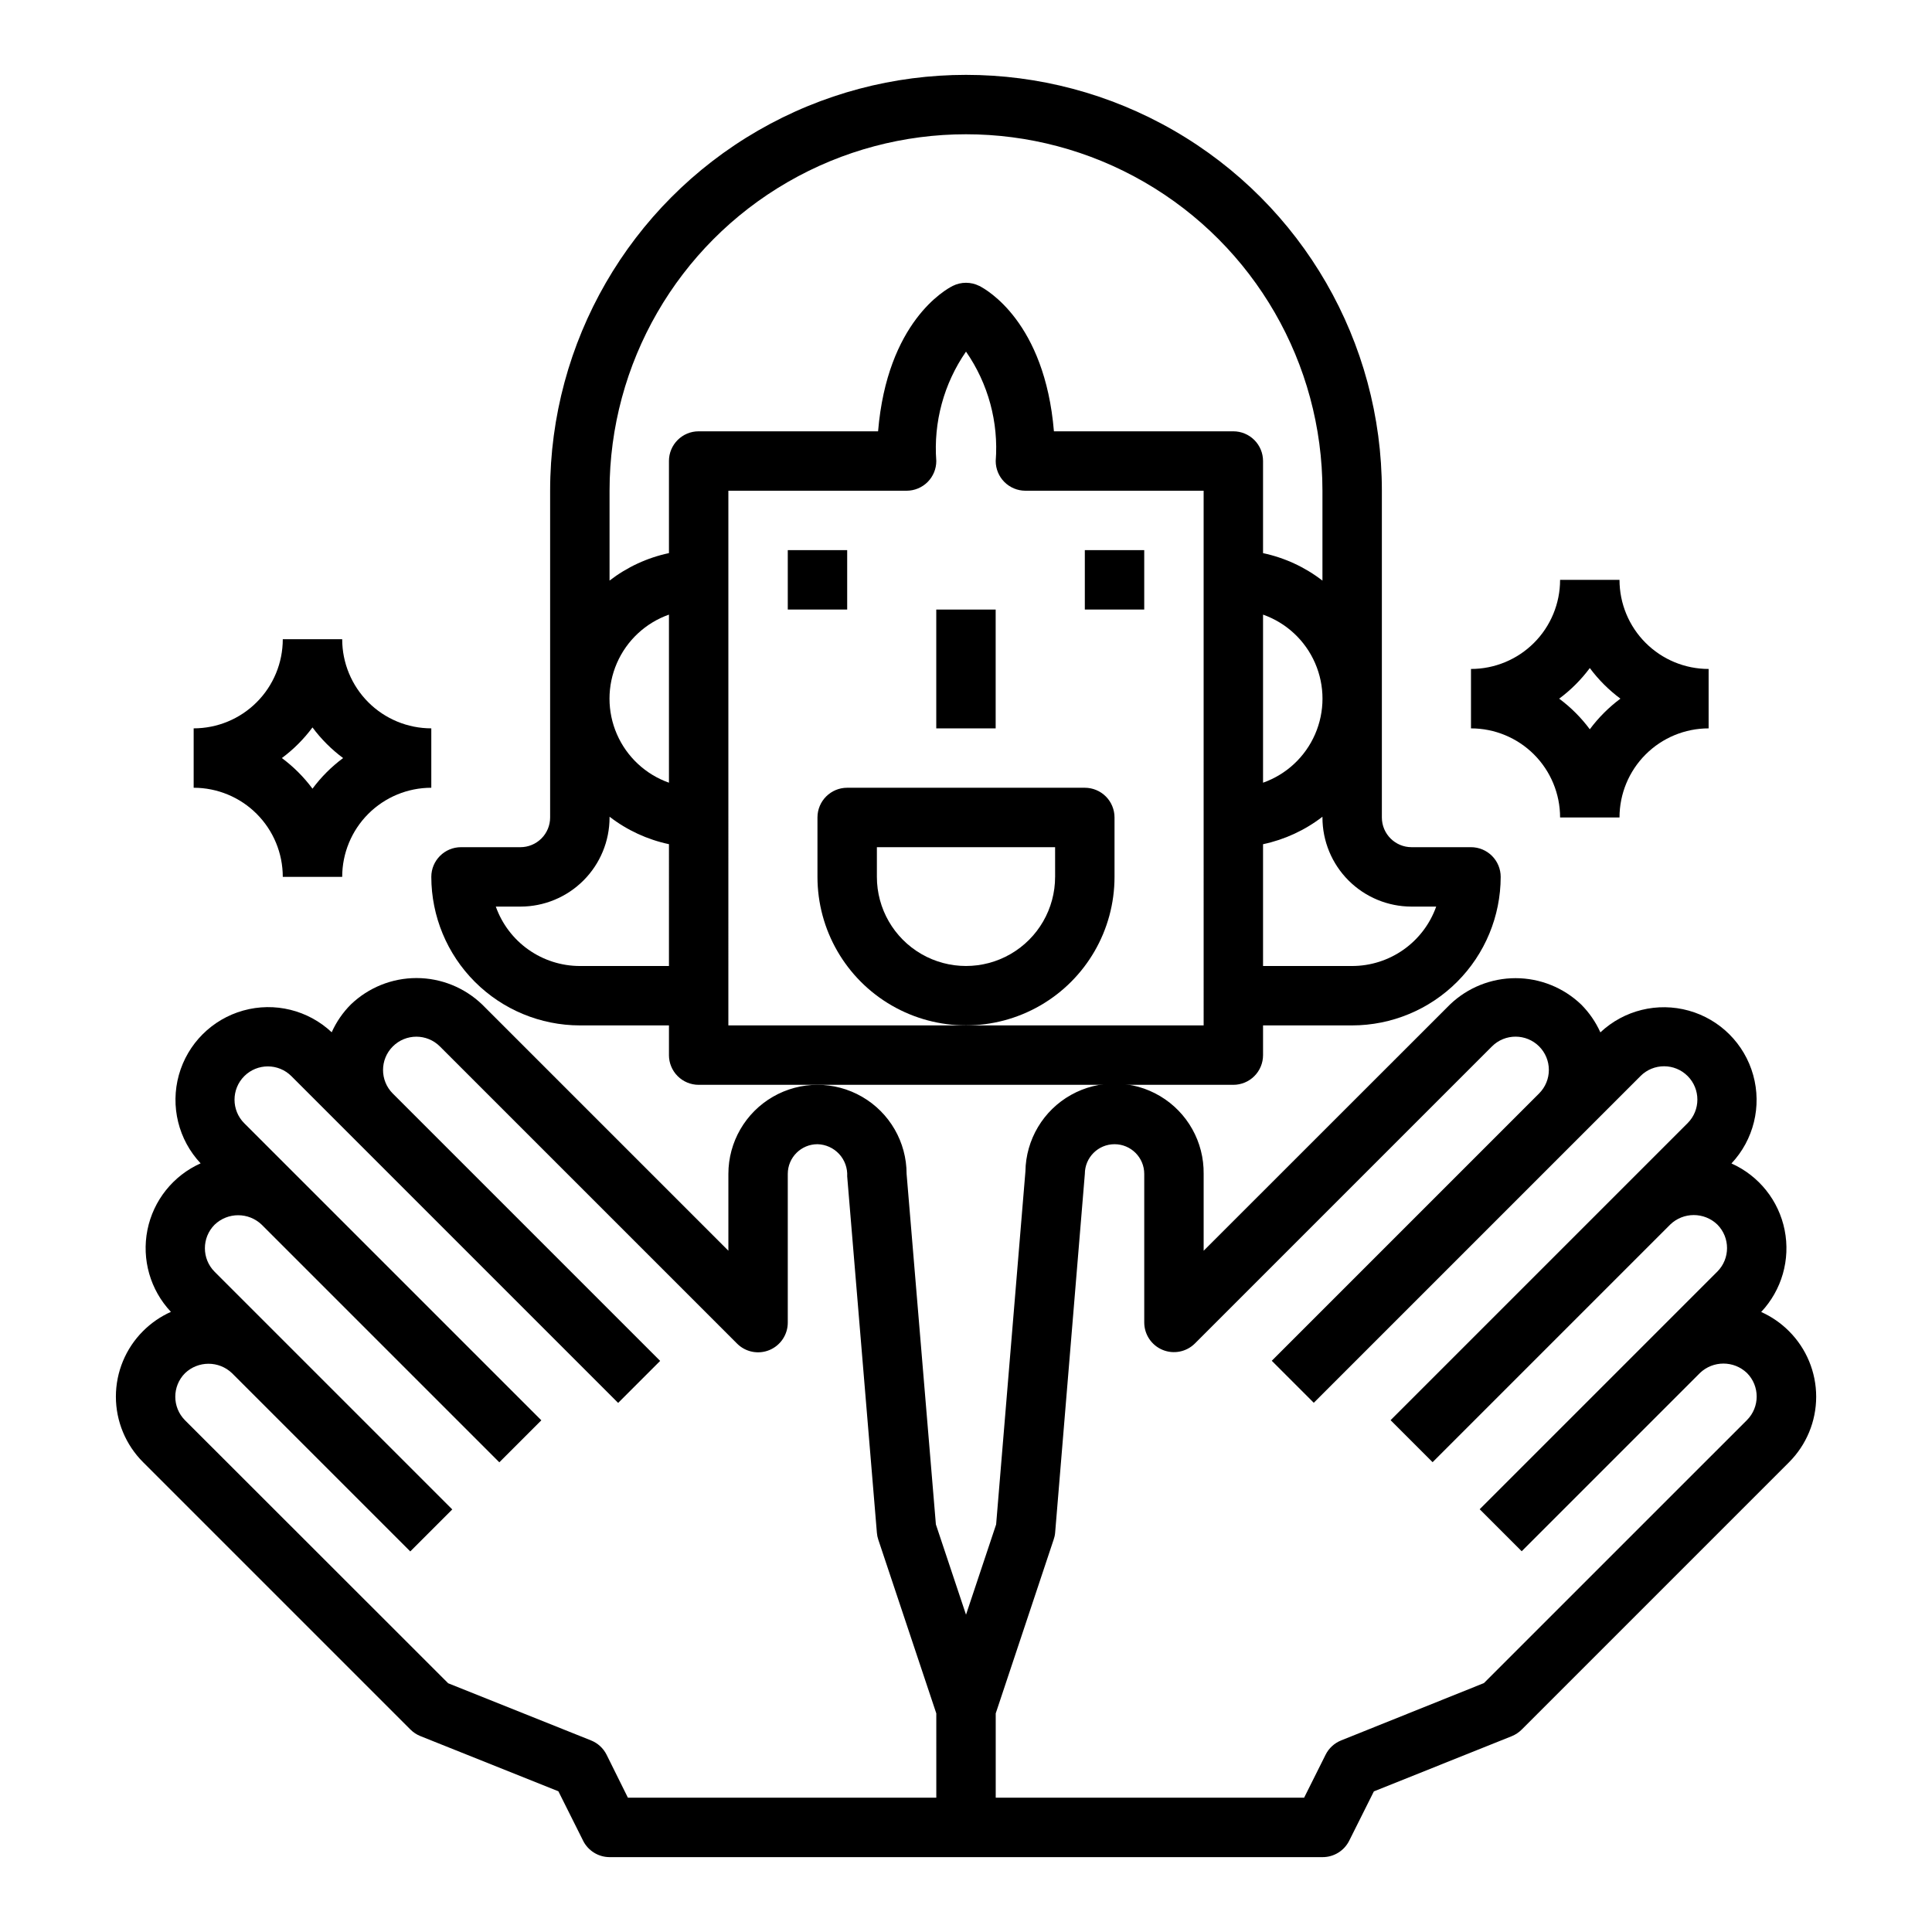 <?xml version="1.0" encoding="UTF-8"?>
<!-- Uploaded to: SVG Find, www.svgfind.com, Generator: SVG Find Mixer Tools -->
<svg fill="#000000" width="800px" height="800px" version="1.1" viewBox="144 144 512 512" xmlns="http://www.w3.org/2000/svg">
 <g>
  <path d="m544.62 604.11c0.988-0.398 1.887-0.996 2.644-1.75l70.848-70.848c4.606-4.606 7.195-10.852 7.195-17.363 0-6.516-2.59-12.762-7.195-17.367-2.129-2.137-4.633-3.863-7.383-5.094 5.465-5.805 7.781-13.895 6.219-21.711-1.562-7.816-6.816-14.395-14.094-17.648 5.887-6.266 8.07-15.152 5.758-23.434s-8.781-14.75-17.062-17.062-17.168-0.129-23.434 5.758c-1.238-2.758-2.969-5.266-5.109-7.402-4.676-4.469-10.895-6.965-17.363-6.965-6.473 0-12.691 2.496-17.367 6.965l-65.297 65.27v-20.359c0.113-8.438-4.277-16.293-11.527-20.613-7.25-4.32-16.25-4.445-23.617-0.328-7.363 4.117-11.973 11.852-12.09 20.289l-7.762 93.543-7.981 23.922-7.984-23.922-7.762-92.891c0-8.438-4.5-16.23-11.809-20.449-7.305-4.219-16.309-4.219-23.613 0-7.309 4.219-11.809 12.012-11.809 20.449v20.355l-65.281-65.281h-0.004c-4.672-4.477-10.898-6.981-17.371-6.981-6.477 0-12.699 2.504-17.375 6.981-2.133 2.129-3.859 4.633-5.094 7.387-6.266-5.887-15.152-8.07-23.434-5.758-8.277 2.312-14.75 8.781-17.062 17.062-2.309 8.281-0.129 17.168 5.758 23.434-7.277 3.254-12.527 9.832-14.094 17.648-1.562 7.816 0.758 15.906 6.223 21.711-2.754 1.23-5.254 2.957-7.387 5.094-4.606 4.606-7.195 10.852-7.195 17.367 0 6.512 2.59 12.758 7.195 17.363l70.848 70.848h0.004c0.754 0.754 1.652 1.352 2.644 1.75l36.574 14.625 6.535 13.066h-0.004c1.324 2.676 4.047 4.375 7.031 4.387h188.93c3 0.016 5.746-1.672 7.086-4.356l6.535-13.066zm-152.49 16.301h-81.727l-5.652-11.391c-0.863-1.727-2.332-3.078-4.125-3.793l-37.855-15.145-69.746-69.699c-3.43-3.449-3.43-9.023 0-12.469 3.484-3.34 8.984-3.34 12.469 0l47.23 47.23 11.133-11.133-62.977-62.977c-3.441-3.449-3.441-9.031 0-12.484 3.488-3.336 8.984-3.336 12.469 0l62.977 62.977 11.133-11.133-78.719-78.719h-0.004c-3.445-3.445-3.445-9.035 0-12.484 3.449-3.445 9.039-3.445 12.488 0l86.594 86.594 11.133-11.133-70.848-70.848h-0.004c-3.449-3.449-3.449-9.039 0-12.484 3.445-3.449 9.035-3.449 12.484 0l78.719 78.719c2.25 2.277 5.656 2.965 8.609 1.738 2.957-1.227 4.879-4.117 4.859-7.32v-39.359c0-4.348 3.523-7.871 7.871-7.871 2.188 0.055 4.258 0.992 5.742 2.598 1.48 1.605 2.25 3.746 2.133 5.93l7.871 94.465v-0.004c0.047 0.625 0.176 1.242 0.379 1.836l15.363 46.02zm107.29-15.184c-1.793 0.715-3.262 2.066-4.125 3.793l-5.691 11.391h-81.727v-22.34l15.336-46.02c0.211-0.59 0.352-1.207 0.406-1.836l7.875-95.117c0-4.348 3.523-7.871 7.871-7.871s7.871 3.523 7.871 7.871v39.359c0 3.184 1.918 6.055 4.859 7.273s6.328 0.543 8.578-1.707l78.719-78.719c3.453-3.441 9.035-3.441 12.488 0 1.652 1.652 2.582 3.894 2.582 6.234 0 2.34-0.93 4.582-2.582 6.234l-70.848 70.848 11.133 11.133 86.594-86.594h-0.004c3.445-3.449 9.035-3.449 12.484 0 3.445 3.449 3.445 9.039 0 12.484l-78.719 78.719 11.133 11.133 62.977-62.977h-0.004c3.484-3.352 9-3.352 12.484 0 3.43 3.449 3.43 9.023 0 12.469l-62.977 62.977 11.133 11.133 47.23-47.23v-0.004c3.488-3.336 8.984-3.336 12.469 0 3.43 3.449 3.43 9.023 0 12.473l-69.707 69.699z"/>
  <path d="m557.44 360.64h15.746c0-6.262 2.488-12.27 6.918-16.699 4.426-4.426 10.434-6.914 16.699-6.914v-15.746c-6.266 0-12.273-2.488-16.699-6.918-4.43-4.426-6.918-10.434-6.918-16.695h-15.746c0 6.262-2.488 12.27-6.914 16.695-4.43 4.43-10.438 6.918-16.699 6.918v15.746c6.262 0 12.27 2.488 16.699 6.914 4.426 4.43 6.914 10.438 6.914 16.699zm7.871-39.605 0.004 0.004c2.293 3.086 5.027 5.82 8.113 8.113-3.086 2.297-5.82 5.031-8.113 8.117-2.293-3.086-5.027-5.82-8.117-8.117 3.09-2.293 5.824-5.027 8.117-8.113z"/>
  <path d="m218.94 376.38h15.746c0-6.266 2.488-12.27 6.914-16.699 4.43-4.43 10.438-6.918 16.699-6.918v-15.742c-6.262 0-12.27-2.488-16.699-6.918-4.426-4.43-6.914-10.438-6.914-16.699h-15.746c0 6.262-2.488 12.27-6.918 16.699-4.426 4.43-10.434 6.918-16.699 6.918v15.742c6.266 0 12.273 2.488 16.699 6.918 4.43 4.43 6.918 10.434 6.918 16.699zm7.871-39.605c2.293 3.09 5.027 5.824 8.117 8.117-3.09 2.293-5.824 5.027-8.117 8.117-2.293-3.09-5.027-5.824-8.113-8.117 3.086-2.293 5.82-5.027 8.113-8.117z"/>
  <path d="m352.77 289.79h15.742v15.742h-15.742z"/>
  <path d="m431.49 289.79h15.742v15.742h-15.742z"/>
  <path d="m392.12 305.54h15.742v31.488h-15.742z"/>
  <path d="m439.36 376.38v-15.746c0-2.086-0.832-4.09-2.305-5.566-1.477-1.473-3.481-2.305-5.566-2.305h-62.977c-4.348 0-7.875 3.523-7.875 7.871v15.746c0 14.062 7.504 27.055 19.684 34.086 12.176 7.031 27.18 7.031 39.359 0 12.176-7.031 19.68-20.023 19.68-34.086zm-15.742 0h-0.004c0 8.438-4.5 16.234-11.809 20.453-7.305 4.219-16.309 4.219-23.613 0-7.309-4.219-11.809-12.016-11.809-20.453v-7.871h47.23z"/>
  <path d="m470.85 431.49c2.086 0 4.09-0.832 5.566-2.309 1.477-1.477 2.305-3.477 2.305-5.566v-7.871h23.617c10.434-0.012 20.438-4.164 27.816-11.543 7.379-7.379 11.531-17.383 11.543-27.816 0-2.09-0.828-4.09-2.305-5.566-1.477-1.477-3.481-2.305-5.566-2.305h-15.746c-4.348 0-7.871-3.527-7.871-7.875v-86.59c0-39.375-21.004-75.758-55.105-95.445-34.098-19.684-76.109-19.684-110.21 0-34.098 19.688-55.105 56.07-55.105 95.445v86.59c0 2.09-0.828 4.09-2.305 5.566s-3.477 2.309-5.566 2.309h-15.742c-4.348 0-7.875 3.523-7.875 7.871 0.016 10.434 4.164 20.438 11.543 27.816 7.379 7.379 17.383 11.531 27.82 11.543h23.617v7.871h-0.004c0 2.09 0.832 4.09 2.305 5.566 1.477 1.477 3.481 2.309 5.566 2.309zm47.23-47.23h6.527v-0.004c-1.637 4.602-4.652 8.586-8.641 11.402-3.984 2.82-8.746 4.336-13.629 4.344h-23.617v-32.277c5.727-1.215 11.109-3.703 15.742-7.281v0.195c0 6.266 2.488 12.273 6.918 16.699 4.43 4.43 10.438 6.918 16.699 6.918zm-39.359-32.836v-44.543c6.184 2.184 11.18 6.836 13.793 12.848 2.617 6.012 2.617 12.836 0 18.848-2.613 6.012-7.609 10.664-13.793 12.848zm-157.44 48.578h-23.613c-4.883-0.008-9.645-1.523-13.633-4.344-3.988-2.816-7.004-6.801-8.641-11.402h6.527c6.262 0 12.27-2.488 16.699-6.918 4.43-4.426 6.918-10.434 6.918-16.699v-0.203c4.633 3.578 10.016 6.066 15.742 7.281zm0-48.578c-6.18-2.184-11.176-6.836-13.793-12.848s-2.617-12.836 0-18.848c2.617-6.012 7.613-10.664 13.793-12.848zm0-85.246v24.402c-5.727 1.215-11.109 3.703-15.742 7.281v-23.812c0-33.75 18.004-64.934 47.23-81.809s65.238-16.875 94.465 0c29.227 16.875 47.23 48.059 47.23 81.809v23.82c-4.633-3.578-10.016-6.066-15.742-7.281v-24.41c0-2.09-0.828-4.09-2.305-5.566-1.477-1.477-3.481-2.309-5.566-2.309h-47.547c-2.426-28.984-17.895-37.582-19.781-38.535l-0.004 0.004c-2.215-1.109-4.82-1.109-7.035 0-1.898 0.953-17.359 9.547-19.781 38.535l-47.551-0.004c-4.348 0-7.871 3.527-7.871 7.875zm15.742 149.57 0.004-141.7h47.23c2.09 0 4.09-0.832 5.566-2.305 1.477-1.477 2.305-3.481 2.305-5.566-0.773-10.281 2.004-20.52 7.875-28.996 5.883 8.473 8.664 18.711 7.871 28.996 0 2.086 0.828 4.09 2.305 5.566 1.477 1.473 3.481 2.305 5.566 2.305h47.23l0.004 141.7h-125.95z"/>
 </g>
</svg>